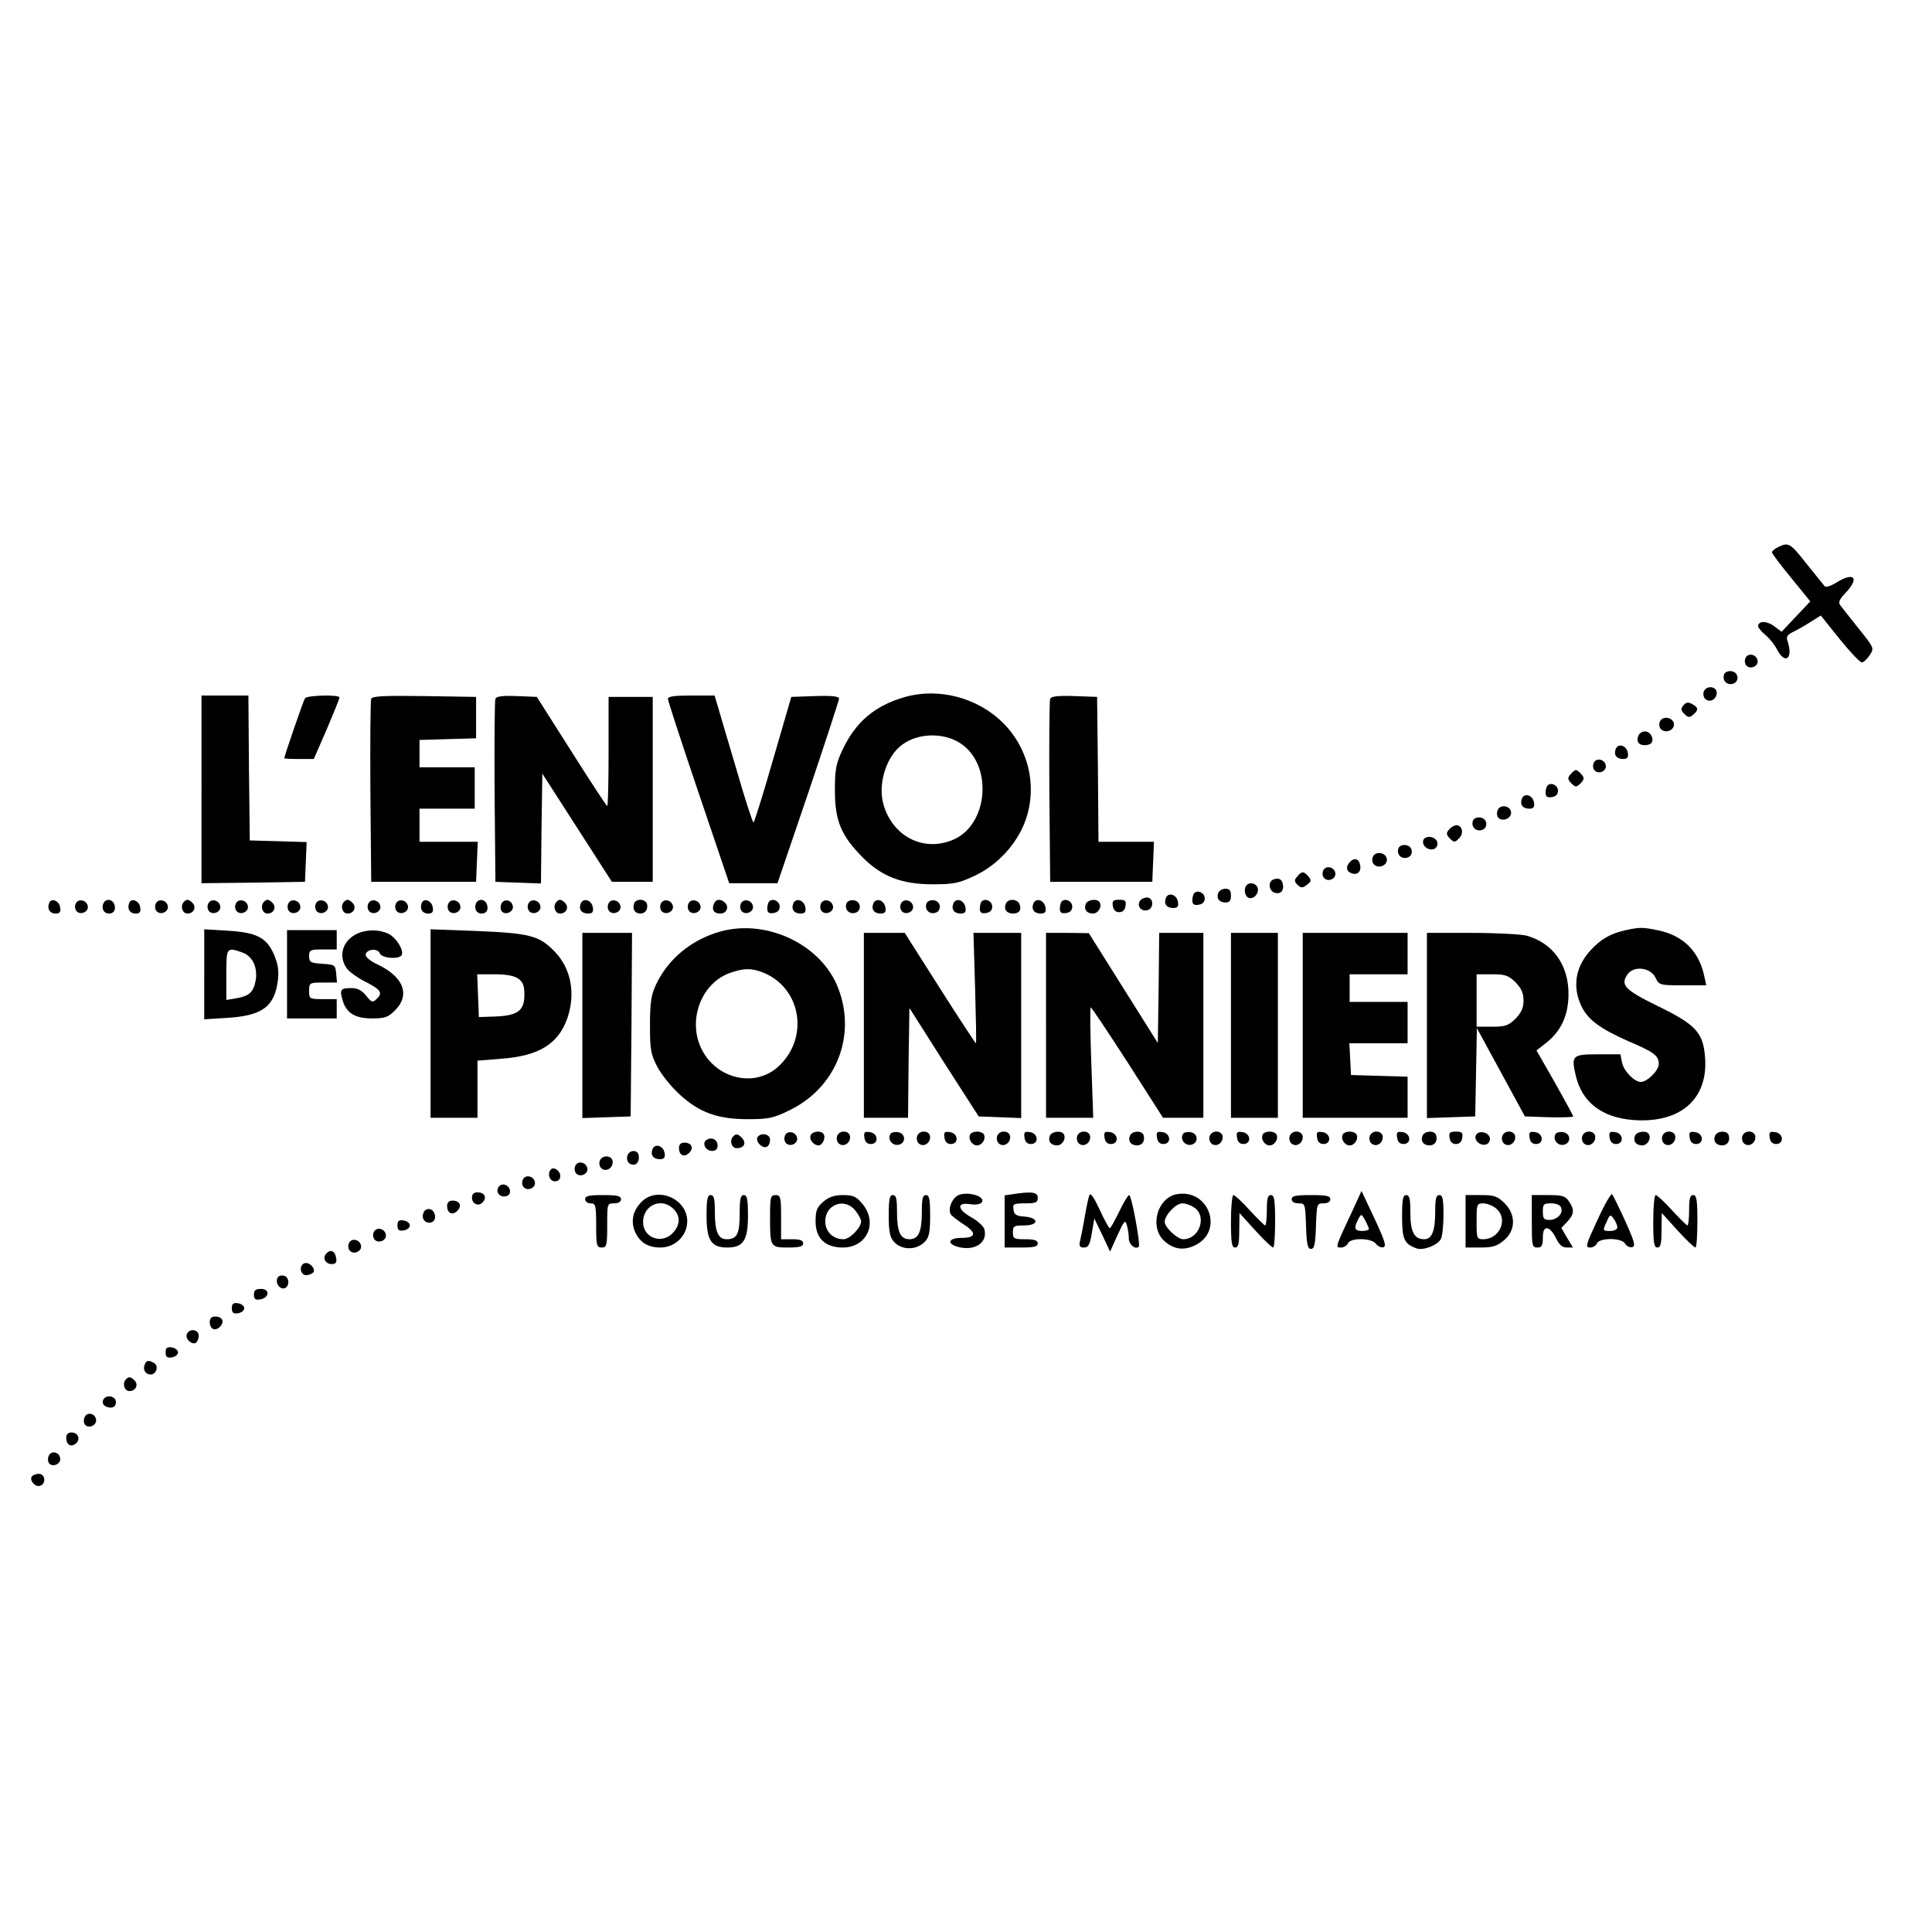 <?xml version="1.0" standalone="no"?>
<!DOCTYPE svg PUBLIC "-//W3C//DTD SVG 20010904//EN"
 "http://www.w3.org/TR/2001/REC-SVG-20010904/DTD/svg10.dtd">
<svg version="1.0" xmlns="http://www.w3.org/2000/svg"
 width="700pt" height="700pt" viewBox="0 0 700 700"
 preserveAspectRatio="xMidYMid meet">
<g transform="translate(0,700) scale(0.1,-0.1)"
fill="#000000" stroke="none">
<path d="M6443 5018 c-13 -6 -23 -15 -23 -19 0 -4 31 -46 70 -93 l69 -85 -52
-55 -52 -55 -28 21 c-26 19 -57 19 -57 -1 0 -5 12 -20 28 -33 15 -13 34 -37
42 -54 29 -53 57 -29 37 32 -6 16 -2 23 15 32 13 6 42 22 64 36 l41 26 68 -85
c38 -47 74 -85 81 -85 6 0 19 12 28 26 17 25 17 26 -40 97 -32 40 -62 78 -67
85 -7 9 -2 21 18 42 54 56 34 80 -32 39 -19 -12 -38 -18 -42 -13 -4 5 -34 42
-66 82 -59 75 -65 78 -102 60z"/>
<path d="M6324 4615 c-4 -9 -2 -21 4 -27 15 -15 44 -1 40 19 -4 23 -36 29 -44
8z"/>
<path d="M6247 4557 c-8 -21 8 -39 29 -35 27 5 25 42 -2 46 -12 2 -24 -3 -27
-11z"/>
<path d="M6173 4494 c-3 -8 -1 -20 5 -26 16 -16 42 -2 42 22 0 24 -38 28 -47
4z"/>
<path d="M3280 4475 c-110 -31 -181 -91 -229 -195 -22 -47 -26 -69 -26 -145 0
-109 23 -163 100 -241 70 -70 142 -98 255 -98 72 0 94 4 145 28 79 35 146 103
181 180 57 127 28 279 -74 379 -91 89 -230 126 -352 92z m201 -169 c116 -77
101 -290 -24 -347 -109 -49 -225 10 -257 130 -18 68 8 159 58 204 56 51 157
57 223 13z"/>
<path d="M730 4140 l0 -340 188 2 187 3 3 72 3 72 -103 3 -103 3 -3 263 -2
262 -85 0 -85 0 0 -340z"/>
<path d="M1105 4470 c-6 -9 -75 -210 -75 -217 0 -2 24 -3 54 -3 l53 0 47 108
c25 59 46 110 46 115 0 11 -118 8 -125 -3z"/>
<path d="M1345 4468 c-3 -7 -4 -159 -3 -338 l3 -325 190 0 190 0 3 73 3 72
-106 0 -105 0 0 60 0 60 100 0 100 0 0 75 0 75 -100 0 -100 0 0 50 0 49 103 3
102 3 0 75 0 75 -188 3 c-145 2 -189 0 -192 -10z"/>
<path d="M1795 4468 c-3 -7 -4 -159 -3 -338 l3 -325 82 -3 83 -3 2 199 3 199
126 -196 126 -196 74 0 74 0 0 335 0 335 -80 0 -80 0 0 -198 c0 -108 -2 -197
-5 -197 -3 0 -61 89 -130 198 l-125 197 -73 3 c-52 2 -74 -1 -77 -10z"/>
<path d="M2420 4468 c0 -7 50 -160 111 -340 l111 -328 88 0 87 0 112 329 c61
181 111 334 111 340 0 8 -26 11 -86 9 l-87 -3 -66 -227 c-36 -125 -68 -228
-71 -228 -3 0 -30 82 -59 183 -30 100 -60 203 -68 230 l-14 47 -84 0 c-61 0
-85 -3 -85 -12z"/>
<path d="M3805 4468 c-3 -7 -4 -159 -3 -338 l3 -325 185 0 185 0 3 73 3 72
-100 0 -101 0 -2 263 -3 262 -83 3 c-60 2 -84 -1 -87 -10z"/>
<path d="M6099 4444 c-10 -12 -9 -18 4 -31 13 -13 19 -14 31 -3 21 17 20 27
-3 39 -14 8 -22 7 -32 -5z"/>
<path d="M6014 4385 c-4 -9 -2 -21 4 -27 16 -16 47 -5 47 17 0 26 -42 34 -51
10z"/>
<path d="M5936 4334 c-8 -21 1 -34 24 -34 10 0 21 4 24 9 10 16 -5 41 -24 41
-10 0 -21 -7 -24 -16z"/>
<path d="M5854 4286 c-8 -21 3 -36 27 -36 15 0 20 6 17 22 -4 27 -35 37 -44
14z"/>
<path d="M5774 4235 c-4 -9 -2 -21 4 -27 15 -15 44 -1 40 19 -4 23 -36 29 -44
8z"/>
<path d="M5690 4194 c-11 -12 -10 -18 3 -32 16 -15 18 -15 34 0 13 14 14 20 3
32 -7 9 -16 16 -20 16 -4 0 -13 -7 -20 -16z"/>
<path d="M5607 4154 c-4 -4 -7 -16 -7 -26 0 -14 6 -19 23 -16 14 2 22 10 22
23 0 20 -25 32 -38 19z"/>
<path d="M5514 4106 c-8 -21 3 -36 27 -36 15 0 20 6 17 22 -4 27 -35 37 -44
14z"/>
<path d="M5426 4064 c-4 -10 -2 -22 3 -27 15 -15 46 -3 46 18 0 26 -40 33 -49
9z"/>
<path d="M5337 4027 c-8 -21 8 -39 29 -35 27 5 25 42 -2 46 -12 2 -24 -3 -27
-11z"/>
<path d="M5250 3994 c-11 -12 -10 -18 3 -32 16 -15 18 -15 33 0 19 18 12 48
-9 48 -8 0 -20 -7 -27 -16z"/>
<path d="M5157 3956 c-7 -19 18 -40 39 -32 8 3 14 14 12 23 -4 22 -43 29 -51
9z"/>
<path d="M5067 3927 c-8 -21 8 -39 29 -35 27 5 25 42 -2 46 -12 2 -24 -3 -27
-11z"/>
<path d="M4974 3895 c-4 -9 -2 -21 4 -27 16 -16 47 -5 47 17 0 26 -42 34 -51
10z"/>
<path d="M4892 3878 c-17 -17 -15 -35 5 -42 21 -8 36 6 31 30 -4 22 -20 28
-36 12z"/>
<path d="M4794 3845 c-4 -9 -2 -21 4 -27 15 -15 44 -1 40 19 -4 23 -36 29 -44
8z"/>
<path d="M4700 3824 c-11 -12 -11 -18 1 -30 13 -12 18 -12 34 0 16 12 17 16 6
30 -17 20 -25 20 -41 0z"/>
<path d="M4613 3813 c-19 -7 -16 -40 4 -47 21 -8 36 6 31 30 -3 19 -16 25 -35
17z"/>
<path d="M4517 3793 c-12 -12 -7 -41 7 -46 19 -7 40 18 32 38 -6 15 -28 20
-39 8z"/>
<path d="M4414 3765 c-8 -20 4 -35 27 -35 14 0 19 7 19 25 0 18 -5 25 -20 25
-11 0 -23 -7 -26 -15z"/>
<path d="M4327 3764 c-4 -4 -7 -16 -7 -26 0 -14 6 -19 23 -16 14 2 22 10 22
23 0 20 -25 32 -38 19z"/>
<path d="M4224 3746 c-8 -21 3 -36 27 -36 15 0 20 6 17 22 -4 27 -35 37 -44
14z"/>
<path d="M4132 3738 c-15 -18 1 -41 24 -36 23 4 26 41 3 46 -9 1 -21 -3 -27
-10z"/>
<path d="M178 3728 c-8 -21 2 -38 24 -38 14 0 19 6 16 22 -3 25 -33 36 -40 16z"/>
<path d="M274 3725 c-4 -9 -2 -21 4 -27 15 -15 44 -1 40 19 -4 23 -36 29 -44
8z"/>
<path d="M374 3725 c-7 -18 3 -35 21 -35 18 0 26 15 19 34 -8 20 -33 21 -40 1z"/>
<path d="M468 3728 c-8 -21 2 -38 24 -38 14 0 19 6 16 22 -3 25 -33 36 -40 16z"/>
<path d="M564 3725 c-4 -9 -2 -21 4 -27 15 -15 44 -1 40 19 -4 23 -36 29 -44
8z"/>
<path d="M667 3733 c-15 -14 -7 -43 12 -43 23 0 34 23 18 39 -13 13 -21 14
-30 4z"/>
<path d="M754 3725 c-4 -9 -2 -21 4 -27 15 -15 44 -1 40 19 -4 23 -36 29 -44
8z"/>
<path d="M854 3725 c-4 -9 -2 -21 4 -27 15 -15 44 -1 40 19 -4 23 -36 29 -44
8z"/>
<path d="M957 3733 c-15 -14 -7 -43 12 -43 23 0 34 23 18 39 -13 13 -21 14
-30 4z"/>
<path d="M1044 3725 c-4 -9 -2 -21 4 -27 15 -15 44 -1 40 19 -4 23 -36 29 -44
8z"/>
<path d="M1144 3725 c-4 -9 -2 -21 4 -27 15 -15 44 -1 40 19 -4 23 -36 29 -44
8z"/>
<path d="M1247 3733 c-15 -14 -7 -43 12 -43 23 0 34 23 18 39 -13 13 -21 14
-30 4z"/>
<path d="M1334 3725 c-4 -9 -2 -21 4 -27 15 -15 44 -1 40 19 -4 23 -36 29 -44
8z"/>
<path d="M1434 3725 c-4 -9 -2 -21 4 -27 15 -15 44 -1 40 19 -4 23 -36 29 -44
8z"/>
<path d="M1528 3728 c-8 -21 2 -38 24 -38 14 0 19 6 16 22 -3 25 -33 36 -40
16z"/>
<path d="M1624 3725 c-4 -9 -2 -21 4 -27 15 -15 44 -1 40 19 -4 23 -36 29 -44
8z"/>
<path d="M1724 3725 c-7 -18 3 -35 21 -35 18 0 26 15 19 34 -8 20 -33 21 -40
1z"/>
<path d="M1816 3724 c-4 -10 -2 -22 3 -27 14 -14 43 0 39 20 -4 24 -34 28 -42
7z"/>
<path d="M1914 3725 c-4 -9 -2 -21 4 -27 15 -15 44 -1 40 19 -4 23 -36 29 -44
8z"/>
<path d="M2017 3733 c-15 -14 -7 -43 12 -43 23 0 34 23 18 39 -13 13 -21 14
-30 4z"/>
<path d="M2104 3726 c-8 -21 3 -36 27 -36 15 0 20 6 17 22 -4 27 -35 37 -44
14z"/>
<path d="M2204 3725 c-4 -9 -2 -21 4 -27 15 -15 44 -1 40 19 -4 23 -36 29 -44
8z"/>
<path d="M2298 3728 c-8 -21 2 -38 22 -38 19 0 30 17 23 38 -3 6 -13 12 -23
12 -10 0 -20 -6 -22 -12z"/>
<path d="M2394 3725 c-4 -9 -2 -21 4 -27 15 -15 44 -1 40 19 -4 23 -36 29 -44
8z"/>
<path d="M2494 3725 c-4 -9 -2 -21 4 -27 15 -15 44 -1 40 19 -4 23 -36 29 -44
8z"/>
<path d="M2586 3724 c-8 -21 1 -34 24 -34 22 0 33 23 17 39 -16 16 -34 14 -41
-5z"/>
<path d="M2684 3725 c-4 -9 -2 -21 4 -27 15 -15 44 -1 40 19 -4 23 -36 29 -44
8z"/>
<path d="M2787 3734 c-4 -4 -7 -16 -7 -26 0 -14 6 -19 23 -16 14 2 22 10 22
23 0 20 -25 32 -38 19z"/>
<path d="M2874 3726 c-8 -21 3 -36 27 -36 15 0 20 6 17 22 -4 27 -35 37 -44
14z"/>
<path d="M2974 3725 c-4 -9 -2 -21 4 -27 15 -15 44 -1 40 19 -4 23 -36 29 -44
8z"/>
<path d="M3067 3727 c-8 -21 8 -39 29 -35 27 5 25 42 -2 46 -12 2 -24 -3 -27
-11z"/>
<path d="M3164 3726 c-8 -21 3 -36 27 -36 15 0 20 6 17 22 -4 27 -35 37 -44
14z"/>
<path d="M3264 3725 c-4 -9 -2 -21 4 -27 15 -15 44 -1 40 19 -4 23 -36 29 -44
8z"/>
<path d="M3357 3727 c-8 -21 8 -39 29 -35 27 5 25 42 -2 46 -12 2 -24 -3 -27
-11z"/>
<path d="M3454 3726 c-8 -21 3 -36 27 -36 15 0 20 6 17 22 -4 27 -35 37 -44
14z"/>
<path d="M3557 3734 c-4 -4 -7 -16 -7 -26 0 -14 6 -19 23 -16 14 2 22 10 22
23 0 20 -25 32 -38 19z"/>
<path d="M3644 3725 c-8 -20 4 -35 26 -35 23 0 32 13 24 34 -8 20 -43 21 -50
1z"/>
<path d="M3744 3726 c-8 -21 3 -36 27 -36 15 0 20 6 17 22 -4 27 -35 37 -44
14z"/>
<path d="M3847 3734 c-4 -4 -7 -16 -7 -26 0 -14 6 -19 23 -16 14 2 22 10 22
23 0 20 -25 32 -38 19z"/>
<path d="M3934 3725 c-8 -19 3 -35 26 -35 19 0 34 25 24 41 -8 14 -44 10 -50
-6z"/>
<path d="M4032 3718 c2 -15 10 -23 23 -23 13 0 21 8 23 23 3 18 -1 22 -23 22
-22 0 -26 -4 -23 -22z"/>
<path d="M2610 3625 c-106 -30 -190 -100 -234 -194 -17 -37 -21 -65 -21 -146
0 -89 3 -105 27 -151 15 -28 51 -73 81 -100 71 -65 137 -89 247 -89 76 0 93 4
152 33 167 82 241 267 176 439 -59 159 -258 255 -428 208z m158 -150 c138 -58
164 -241 49 -342 -87 -76 -227 -40 -278 72 -47 104 4 234 106 270 52 18 78 18
123 0z"/>
<path d="M5887 3629 c-53 -12 -87 -32 -123 -71 -56 -60 -68 -133 -34 -204 24
-49 67 -81 171 -127 92 -39 109 -52 109 -82 0 -24 -42 -65 -65 -65 -24 0 -62
40 -68 70 l-6 30 -81 0 c-94 0 -98 -4 -80 -80 23 -94 94 -149 207 -158 169
-13 271 74 261 223 -6 93 -32 122 -172 190 -120 59 -136 76 -109 115 23 32 83
25 101 -12 13 -27 15 -28 98 -28 l86 0 -7 33 c-19 90 -76 147 -166 166 -57 12
-69 12 -122 0z"/>
<path d="M740 3470 l0 -163 83 5 c128 8 172 41 184 137 4 36 0 59 -15 94 -27
61 -64 79 -169 85 l-83 5 0 -163z m138 79 c37 -13 57 -55 48 -103 -8 -41 -23
-55 -70 -63 l-36 -6 0 92 c0 99 1 100 58 80z"/>
<path d="M1040 3470 l0 -160 90 0 90 0 0 35 0 35 -50 0 c-49 0 -50 1 -50 30 0
29 1 30 51 30 l50 0 -3 33 c-3 31 -5 32 -50 35 -43 3 -48 5 -48 28 0 22 4 24
50 24 l50 0 0 35 0 35 -90 0 -90 0 0 -160z"/>
<path d="M1288 3614 c-48 -26 -62 -79 -32 -122 8 -12 37 -33 64 -47 59 -30 68
-42 46 -63 -16 -16 -19 -15 -40 11 -15 19 -31 27 -52 27 -40 0 -44 -5 -33 -43
13 -47 45 -67 107 -67 46 0 58 4 83 29 57 57 31 123 -66 168 -22 10 -40 25
-40 33 0 21 44 26 51 6 7 -18 69 -23 79 -7 10 16 -18 62 -46 77 -36 18 -86 17
-121 -2z"/>
<path d="M1560 3292 l0 -342 85 0 85 0 0 104 0 103 86 7 c136 10 206 53 239
145 32 92 14 185 -49 247 -54 54 -87 63 -283 71 l-163 6 0 -341z m318 162 c17
-12 22 -25 22 -59 0 -57 -25 -75 -106 -78 l-59 -2 -3 78 -3 77 63 0 c41 0 71
-5 86 -16z"/>
<path d="M2110 3285 l0 -336 88 3 87 3 3 333 2 332 -90 0 -90 0 0 -335z"/>
<path d="M3130 3285 l0 -335 80 0 80 0 2 199 3 199 125 -197 126 -196 77 -3
77 -3 0 336 0 335 -87 0 -86 0 6 -200 c3 -110 5 -200 3 -200 -2 0 -61 90 -131
200 l-127 200 -74 0 -74 0 0 -335z"/>
<path d="M3790 3285 l0 -335 85 0 86 0 -7 200 c-4 110 -5 200 -2 200 3 0 63
-90 134 -200 l128 -200 73 0 73 0 0 335 0 335 -80 0 -80 0 -2 -199 -3 -200
-125 199 -125 199 -77 1 -78 0 0 -335z"/>
<path d="M4460 3285 l0 -335 85 0 85 0 0 335 0 335 -85 0 -85 0 0 -335z"/>
<path d="M4720 3285 l0 -335 190 0 190 0 0 75 0 74 -102 3 -103 3 -3 58 -3 57
106 0 105 0 0 75 0 75 -105 0 -105 0 0 50 0 50 105 0 105 0 0 75 0 75 -190 0
-190 0 0 -335z"/>
<path d="M5170 3285 l0 -336 88 3 87 3 3 160 3 160 87 -160 87 -160 88 -3 c48
-1 87 0 87 3 0 3 -30 58 -66 122 l-67 117 37 29 c53 43 78 98 79 173 1 107
-56 187 -152 214 -20 5 -109 10 -198 10 l-163 0 0 -335z m321 156 c21 -22 29
-39 29 -66 0 -27 -8 -44 -29 -66 -26 -25 -37 -29 -85 -29 l-56 0 0 95 0 95 56
0 c48 0 59 -4 85 -29z"/>
<path d="M2844 2885 c-4 -9 -2 -21 4 -27 15 -15 44 -1 40 19 -4 23 -36 29 -44
8z"/>
<path d="M2937 2886 c-6 -15 11 -36 29 -36 14 0 27 28 18 41 -8 14 -41 11 -47
-5z"/>
<path d="M3033 2884 c-3 -8 -1 -20 5 -26 16 -16 42 -2 42 22 0 24 -38 28 -47
4z"/>
<path d="M3132 2878 c2 -15 10 -23 23 -23 30 0 27 39 -3 43 -20 3 -23 0 -20
-20z"/>
<path d="M3226 2891 c-11 -18 6 -42 28 -39 29 4 29 42 -1 46 -11 2 -24 -1 -27
-7z"/>
<path d="M3323 2884 c-3 -8 -1 -20 5 -26 16 -16 42 -2 42 22 0 24 -38 28 -47
4z"/>
<path d="M3422 2878 c2 -15 10 -23 23 -23 30 0 27 39 -3 43 -20 3 -23 0 -20
-20z"/>
<path d="M3516 2891 c-10 -16 5 -41 24 -41 19 0 34 25 24 41 -3 5 -14 9 -24 9
-10 0 -21 -4 -24 -9z"/>
<path d="M3613 2884 c-3 -8 -1 -20 5 -26 16 -16 42 -2 42 22 0 24 -38 28 -47
4z"/>
<path d="M3712 2878 c2 -15 10 -23 23 -23 30 0 27 39 -3 43 -20 3 -23 0 -20
-20z"/>
<path d="M3804 2885 c-8 -19 3 -35 26 -35 19 0 34 25 24 41 -8 14 -44 10 -50
-6z"/>
<path d="M3903 2884 c-3 -8 -1 -20 5 -26 16 -16 42 -2 42 22 0 24 -38 28 -47
4z"/>
<path d="M4002 2878 c2 -15 10 -23 23 -23 30 0 27 39 -3 43 -20 3 -23 0 -20
-20z"/>
<path d="M4094 2885 c-8 -19 3 -35 26 -35 19 0 30 17 23 38 -6 17 -42 15 -49
-3z"/>
<path d="M4192 2878 c2 -15 10 -23 23 -23 30 0 27 39 -3 43 -20 3 -23 0 -20
-20z"/>
<path d="M4286 2891 c-11 -18 6 -42 28 -39 29 4 29 42 -1 46 -11 2 -24 -1 -27
-7z"/>
<path d="M4383 2884 c-3 -8 -1 -20 5 -26 16 -16 42 -2 42 22 0 24 -38 28 -47
4z"/>
<path d="M4482 2878 c2 -15 10 -23 23 -23 30 0 27 39 -3 43 -20 3 -23 0 -20
-20z"/>
<path d="M4576 2891 c-10 -16 5 -41 24 -41 19 0 34 25 24 41 -3 5 -14 9 -24 9
-10 0 -21 -4 -24 -9z"/>
<path d="M4673 2884 c-3 -8 -1 -20 5 -26 16 -16 42 -2 42 22 0 24 -38 28 -47
4z"/>
<path d="M4772 2878 c2 -15 10 -23 23 -23 30 0 27 39 -3 43 -20 3 -23 0 -20
-20z"/>
<path d="M4866 2891 c-10 -16 5 -41 24 -41 19 0 34 25 24 41 -3 5 -14 9 -24 9
-10 0 -21 -4 -24 -9z"/>
<path d="M4963 2884 c-3 -8 -1 -20 5 -26 16 -16 42 -2 42 22 0 24 -38 28 -47
4z"/>
<path d="M5062 2878 c2 -15 10 -23 23 -23 30 0 27 39 -3 43 -20 3 -23 0 -20
-20z"/>
<path d="M5154 2885 c-8 -19 3 -35 26 -35 19 0 30 17 23 38 -6 17 -42 15 -49
-3z"/>
<path d="M5252 2878 c2 -15 10 -23 23 -23 13 0 21 8 23 23 3 18 -1 22 -23 22
-22 0 -26 -4 -23 -22z"/>
<path d="M5347 2886 c-7 -19 18 -40 39 -32 8 3 14 14 12 23 -4 22 -43 29 -51
9z"/>
<path d="M5443 2884 c-3 -8 -1 -20 5 -26 16 -16 42 -2 42 22 0 24 -38 28 -47
4z"/>
<path d="M5542 2878 c2 -15 10 -23 23 -23 30 0 27 39 -3 43 -20 3 -23 0 -20
-20z"/>
<path d="M5636 2891 c-11 -18 6 -42 28 -39 29 4 29 42 -1 46 -11 2 -24 -1 -27
-7z"/>
<path d="M5733 2884 c-3 -8 -1 -20 5 -26 16 -16 42 -2 42 22 0 24 -38 28 -47
4z"/>
<path d="M5832 2878 c2 -15 10 -23 23 -23 30 0 27 39 -3 43 -20 3 -23 0 -20
-20z"/>
<path d="M5924 2885 c-8 -19 3 -35 26 -35 19 0 34 25 24 41 -8 14 -44 10 -50
-6z"/>
<path d="M6023 2884 c-3 -8 -1 -20 5 -26 16 -16 42 -2 42 22 0 24 -38 28 -47
4z"/>
<path d="M6122 2878 c2 -15 10 -23 23 -23 30 0 27 39 -3 43 -20 3 -23 0 -20
-20z"/>
<path d="M6214 2885 c-8 -19 3 -35 26 -35 19 0 30 17 23 38 -6 17 -42 15 -49
-3z"/>
<path d="M6313 2884 c-3 -8 -1 -20 5 -26 16 -16 42 -2 42 22 0 24 -38 28 -47
4z"/>
<path d="M6412 2878 c2 -15 10 -23 23 -23 30 0 27 39 -3 43 -20 3 -23 0 -20
-20z"/>
<path d="M2657 2883 c-15 -14 -7 -43 12 -43 26 0 36 17 21 35 -14 16 -23 19
-33 8z"/>
<path d="M2744 2879 c-3 -6 0 -18 9 -26 18 -18 37 -9 37 18 0 21 -34 27 -46 8z"/>
<path d="M2560 2870 c-18 -11 -4 -40 20 -40 13 0 20 7 20 19 0 22 -21 33 -40
21z"/>
<path d="M2460 2841 c0 -27 19 -36 37 -18 18 18 9 37 -18 37 -12 0 -19 -7 -19
-19z"/>
<path d="M2364 2836 c-8 -21 3 -36 27 -36 15 0 20 6 17 22 -4 27 -35 37 -44
14z"/>
<path d="M2274 2815 c-7 -18 3 -35 21 -35 15 0 24 19 18 38 -6 17 -32 15 -39
-3z"/>
<path d="M2173 2794 c-3 -8 -1 -20 5 -26 16 -16 42 -2 42 22 0 24 -38 28 -47
4z"/>
<path d="M2084 2775 c-4 -9 -2 -21 4 -27 15 -15 44 -1 40 19 -4 23 -36 29 -44
8z"/>
<path d="M1996 2763 c-14 -15 -5 -43 14 -43 13 0 20 7 20 19 0 19 -23 35 -34
24z"/>
<path d="M1894 2725 c-4 -9 -2 -21 4 -27 15 -15 44 -1 40 19 -4 23 -36 29 -44
8z"/>
<path d="M1804 2695 c-8 -19 12 -36 33 -28 19 7 12 37 -10 41 -9 2 -20 -4 -23
-13z"/>
<path d="M1710 2661 c0 -24 25 -34 40 -16 15 18 5 35 -21 35 -12 0 -19 -7 -19
-19z"/>
<path d="M3473 2670 c-23 -10 -40 -51 -28 -70 4 -6 25 -22 46 -36 48 -30 46
-49 -6 -49 -49 0 -57 -21 -13 -33 61 -16 109 17 94 66 -4 10 -24 29 -46 41
-52 29 -55 56 -5 48 34 -6 55 7 39 23 -15 14 -58 20 -81 10z"/>
<path d="M3668 2673 l-28 -4 0 -95 0 -94 60 0 c47 0 60 3 60 15 0 11 -12 15
-45 15 -41 0 -45 2 -45 25 0 23 4 25 40 25 54 0 56 27 3 32 -31 2 -39 7 -41
26 -3 20 1 22 42 22 39 0 46 3 46 20 0 21 -21 24 -92 13z"/>
<path d="M3947 2670 c-3 -8 -11 -44 -17 -80 -6 -36 -14 -75 -17 -87 -4 -18 -1
-23 15 -23 15 0 21 10 28 53 l9 52 29 -60 28 -60 27 60 c25 54 28 57 34 35 4
-14 7 -35 7 -48 0 -21 24 -41 36 -29 7 7 -26 187 -35 187 -4 0 -20 -27 -36
-60 -16 -33 -31 -60 -34 -60 -3 0 -20 30 -37 68 -20 43 -33 62 -37 52z"/>
<path d="M4263 2673 c-69 -13 -98 -115 -48 -166 34 -33 72 -40 115 -19 106 51
50 207 -67 185z m65 -49 c46 -32 17 -114 -41 -114 -21 0 -67 43 -67 63 0 24
40 67 64 67 12 0 32 -7 44 -16z"/>
<path d="M4901 2615 c-64 -137 -64 -135 -42 -135 10 0 21 7 25 15 8 21 85 20
101 -1 6 -9 18 -15 27 -13 12 3 6 23 -32 104 l-47 100 -32 -70z m59 -67 c0 -5
-11 -8 -25 -8 -27 0 -31 10 -14 42 11 21 12 21 25 -3 7 -13 13 -27 14 -31z"/>
<path d="M5788 2580 c-42 -90 -45 -100 -27 -100 11 0 22 7 25 15 9 21 90 21
102 -1 5 -9 16 -14 25 -13 14 3 10 18 -24 94 -23 50 -44 93 -48 98 -4 4 -28
-38 -53 -93z m72 -27 c0 -7 -11 -13 -25 -13 -29 0 -29 0 -13 35 11 25 13 26
25 9 7 -10 13 -24 13 -31z"/>
<path d="M2120 2655 c0 -8 9 -15 20 -15 18 0 20 -7 20 -80 0 -73 2 -80 20 -80
18 0 20 7 20 80 0 79 0 80 25 80 16 0 25 6 25 15 0 12 -14 15 -65 15 -51 0
-65 -3 -65 -15z"/>
<path d="M2325 2646 c-32 -32 -40 -69 -25 -107 17 -40 47 -59 93 -59 53 0 97
43 97 95 0 82 -108 128 -165 71z m115 -26 c26 -26 25 -58 -2 -87 -40 -43 -108
-18 -108 39 0 62 67 91 110 48z"/>
<path d="M2560 2595 c0 -89 17 -115 75 -115 58 0 75 26 75 115 0 60 -3 75 -15
75 -12 0 -15 -14 -15 -68 0 -73 -10 -92 -47 -92 -31 0 -43 28 -43 99 0 48 -3
61 -15 61 -12 0 -15 -15 -15 -75z"/>
<path d="M2790 2591 c0 -109 1 -111 66 -111 41 0 54 4 54 15 0 11 -11 15 -40
15 l-40 0 0 80 c0 73 -2 80 -20 80 -18 0 -20 -7 -20 -79z"/>
<path d="M2983 2646 c-23 -20 -28 -32 -28 -71 0 -62 35 -95 99 -95 88 0 128
91 70 159 -22 26 -33 31 -69 31 -32 0 -52 -7 -72 -24z m116 -32 c12 -15 21
-32 21 -39 0 -23 -41 -65 -64 -65 -38 0 -66 28 -66 65 0 62 71 87 109 39z"/>
<path d="M3220 2596 c0 -56 4 -79 18 -94 27 -32 81 -33 112 -2 16 16 20 33 20
95 0 60 -3 75 -15 75 -12 0 -15 -13 -15 -61 0 -72 -12 -99 -45 -99 -33 0 -45
27 -45 99 0 48 -3 61 -15 61 -12 0 -15 -15 -15 -74z"/>
<path d="M4460 2575 c0 -78 3 -95 15 -95 12 0 15 14 15 63 l1 62 57 -63 c31
-34 60 -62 65 -62 4 0 7 43 7 95 0 78 -3 95 -15 95 -12 0 -15 -13 -15 -55 0
-30 -3 -55 -6 -55 -3 0 -28 25 -56 55 -27 30 -54 55 -59 55 -5 0 -9 -43 -9
-95z"/>
<path d="M4680 2655 c0 -9 9 -15 25 -15 24 0 24 -2 27 -82 2 -66 6 -83 18 -83
12 0 16 17 18 83 3 80 3 82 27 82 16 0 25 6 25 15 0 12 -14 15 -70 15 -56 0
-70 -3 -70 -15z"/>
<path d="M5080 2592 c0 -82 8 -99 52 -115 24 -9 76 11 88 33 6 10 10 50 10 89
0 56 -3 71 -15 71 -12 0 -15 -13 -15 -61 0 -69 -12 -99 -40 -99 -36 0 -50 27
-50 96 0 50 -3 64 -15 64 -12 0 -15 -15 -15 -78z"/>
<path d="M5310 2575 l0 -95 54 0 c44 0 60 5 85 26 43 36 44 93 2 135 -26 25
-37 29 -85 29 l-56 0 0 -95z m110 47 c46 -37 15 -112 -46 -112 -23 0 -24 3
-24 65 0 62 1 65 24 65 13 0 34 -8 46 -18z"/>
<path d="M5550 2575 c0 -88 1 -95 20 -95 16 0 20 7 20 35 0 25 5 35 15 35 9 0
23 -16 32 -35 12 -25 23 -35 40 -35 l22 0 -21 35 -21 36 22 23 c25 27 26 44 5
74 -13 19 -24 22 -75 22 l-59 0 0 -95z m106 50 c9 -21 -14 -45 -42 -45 -20 0
-24 5 -24 30 0 27 3 30 30 30 18 0 33 -6 36 -15z"/>
<path d="M5990 2575 c0 -78 3 -95 15 -95 12 0 15 14 15 63 l1 62 57 -63 c31
-34 60 -62 65 -62 4 0 7 43 7 95 0 78 -3 95 -15 95 -12 0 -15 -13 -15 -55 0
-30 -3 -55 -6 -55 -3 0 -28 25 -56 55 -27 30 -54 55 -59 55 -5 0 -9 -43 -9
-95z"/>
<path d="M1620 2631 c0 -27 19 -36 37 -18 18 18 9 37 -18 37 -12 0 -19 -7 -19
-19z"/>
<path d="M1534 2605 c-7 -18 3 -35 21 -35 18 0 26 15 19 34 -8 20 -33 21 -40
1z"/>
<path d="M1440 2560 c0 -16 5 -21 23 -18 12 2 22 10 22 18 0 8 -10 16 -22 18
-18 3 -23 -2 -23 -18z"/>
<path d="M1354 2535 c-4 -9 -2 -21 4 -27 15 -15 44 -1 40 19 -4 23 -36 29 -44
8z"/>
<path d="M1264 2495 c-4 -9 -2 -21 4 -27 15 -15 44 -1 40 19 -4 23 -36 29 -44
8z"/>
<path d="M1183 2459 c-16 -16 -5 -39 19 -39 14 0 19 6 16 22 -4 25 -19 33 -35
17z"/>
<path d="M1103 2423 c-21 -8 -15 -43 6 -43 11 0 23 5 27 11 8 14 -17 38 -33
32z"/>
<path d="M1006 2371 c-10 -16 5 -42 23 -39 21 4 21 42 -1 46 -9 2 -19 -1 -22
-7z"/>
<path d="M920 2309 c0 -15 5 -20 22 -17 34 5 37 38 4 38 -20 0 -26 -5 -26 -21z"/>
<path d="M840 2260 c0 -16 5 -21 23 -18 12 2 22 10 22 18 0 8 -10 16 -22 18
-18 3 -23 -2 -23 -18z"/>
<path d="M760 2211 c0 -27 19 -36 37 -18 18 18 9 37 -18 37 -12 0 -19 -7 -19
-19z"/>
<path d="M677 2166 c-7 -17 18 -40 33 -31 5 3 10 15 10 26 0 23 -35 27 -43 5z"/>
<path d="M600 2100 c0 -16 5 -21 23 -18 12 2 22 10 22 18 0 8 -10 16 -22 18
-18 3 -23 -2 -23 -18z"/>
<path d="M524 2055 c-7 -18 3 -35 22 -35 20 0 30 30 13 41 -20 12 -29 11 -35
-6z"/>
<path d="M457 2003 c-15 -14 -7 -43 12 -43 23 0 34 23 18 39 -13 13 -21 14
-30 4z"/>
<path d="M375 1930 c-9 -15 4 -30 26 -30 12 0 19 7 19 20 0 21 -33 29 -45 10z"/>
<path d="M306 1864 c-4 -10 -2 -22 3 -27 14 -14 43 0 39 20 -4 24 -34 28 -42
7z"/>
<path d="M240 1791 c0 -26 17 -36 35 -21 18 15 8 40 -16 40 -12 0 -19 -7 -19
-19z"/>
<path d="M176 1724 c-4 -10 -2 -22 3 -27 14 -14 43 0 39 20 -4 24 -34 28 -42
7z"/>
<path d="M115 1650 c-9 -15 14 -40 31 -33 22 8 18 43 -5 43 -11 0 -23 -5 -26
-10z"/>
</g>
</svg>
